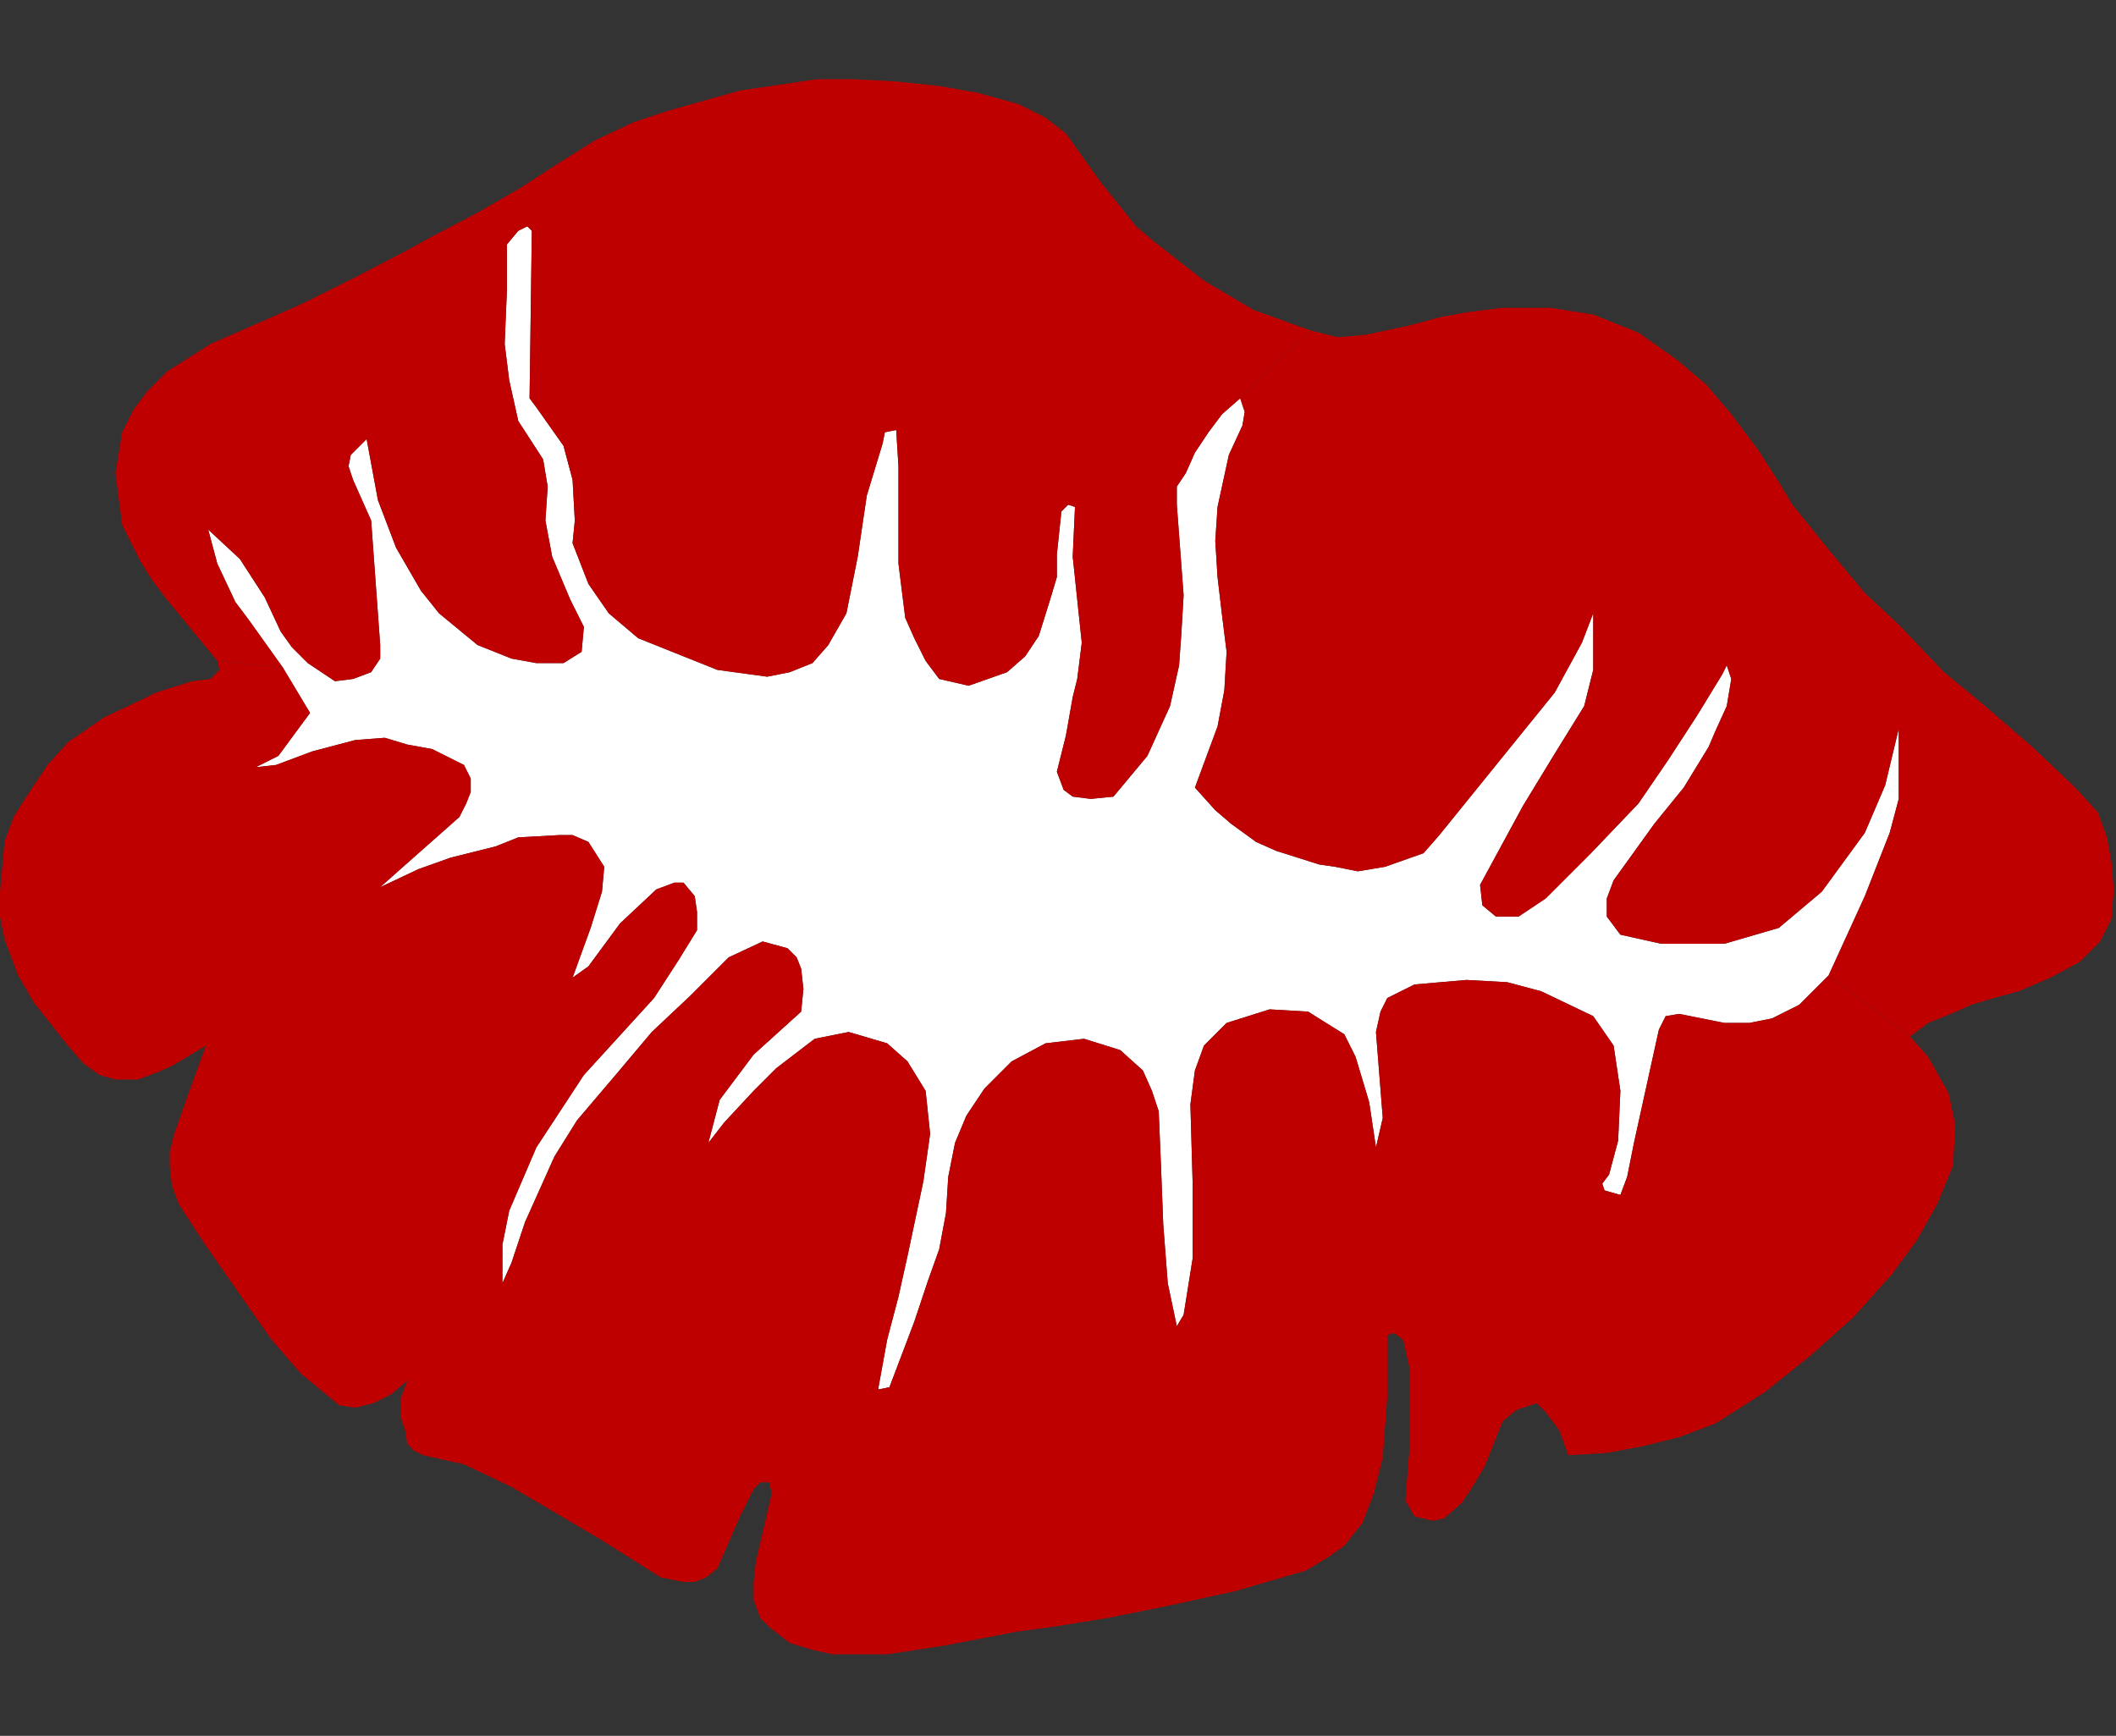 <?xml version="1.0" encoding="UTF-8" standalone="no"?>
<svg
   xmlns:dc="http://purl.org/dc/elements/1.1/"
   xmlns:cc="http://creativecommons.org/ns#"
   xmlns:rdf="http://www.w3.org/1999/02/22-rdf-syntax-ns#"
   xmlns:svg="http://www.w3.org/2000/svg"
   xmlns="http://www.w3.org/2000/svg"
   xmlns:sodipodi="http://sodipodi.sourceforge.net/DTD/sodipodi-0.dtd"
   xmlns:inkscape="http://www.inkscape.org/namespaces/inkscape"
   version="1.0"
   width="247.385mm"
   height="202.935mm"
   id="svg15"
   sodipodi:docname="VALEN042.WMF">
  <rect width="100%" height="100%" fill="#333333" stroke="none"/>
  <sodipodi:namedview
     pagecolor="#ffffff"
     bordercolor="#666666"
     borderopacity="1"
     objecttolerance="10"
     gridtolerance="10"
     guidetolerance="10"
     inkscape:pageopacity="0"
     inkscape:pageshadow="2"
     inkscape:window-width="640"
     inkscape:window-height="480"
     id="namedview17" />
  <defs
     id="defs3">
    <pattern
       id="WMFhbasepattern"
       patternUnits="userSpaceOnUse"
       width="6"
       height="6"
       x="0"
       y="0" />
  </defs>
  <path
     style="fill:#ffffff;fill-rule:evenodd;fill-opacity:1;stroke:none;"
     d="  M 388,614   L 393,613   L 404,584   L 410,566   L 415,552   L 418,536   L 419,520   L 422,505   L 427,493   L 435,481   L 447,469   L 462,461   L 479,459   L 495,464   L 505,473   L 509,482   L 512,491   L 513,515   L 514,541   L 516,567   L 520,586   L 523,581   L 527,556   L 527,523   L 526,488   L 528,473   L 532,462   L 542,452   L 561,446   L 578,447   L 594,457   L 599,467   L 605,487   L 608,507   L 611,494   L 608,456   L 610,447   L 613,441   L 625,435   L 648,433   L 666,434   L 681,438   L 704,449   L 713,462   L 716,482   L 715,504   L 711,519   L 708,523   L 709,526   L 716,528   L 719,520   L 722,505   L 733,455   L 736,449   L 742,448   L 762,452   L 773,452   L 783,450   L 795,444   L 808,431   L 824,396   L 835,368   L 839,353   L 839,322   L 833,347   L 824,368   L 805,394   L 786,410   L 762,417   L 734,417   L 716,413   L 710,405   L 710,397   L 713,389   L 731,364   L 744,348   L 755,330   L 758,323   L 763,312   L 765,300   L 763,294   L 761,298   L 750,316   L 737,336   L 724,355   L 703,377   L 683,397   L 671,405   L 661,405   L 655,400   L 654,391   L 673,356   L 687,333   L 700,312   L 704,296   L 704,271   L 699,284   L 687,306   L 636,369   L 629,377   L 612,383   L 600,385   L 590,383   L 583,382   L 564,376   L 555,372   L 544,364   L 537,358   L 528,348   L 538,321   L 541,305   L 542,288   L 540,272   L 538,255   L 537,239   L 538,224   L 543,201   L 549,188   L 550,182   L 548,176   L 540,183   L 534,191   L 528,200   L 524,209   L 520,215   L 520,223   L 523,263   L 522,280   L 521,294   L 517,312   L 507,334   L 492,352   L 482,353   L 474,352   L 470,349   L 467,341   L 471,325   L 474,308   L 476,300   L 478,284   L 474,246   L 475,224   L 472,223   L 469,226   L 467,245   L 467,255   L 464,265   L 459,281   L 453,290   L 445,297   L 428,303   L 415,300   L 409,292   L 404,282   L 400,273   L 397,249   L 397,206   L 396,190   L 391,191   L 390,196   L 383,219   L 379,246   L 374,271   L 366,285   L 359,293   L 349,297   L 339,299   L 317,296   L 297,288   L 282,282   L 269,271   L 260,258   L 253,240   L 254,230   L 253,212   L 249,197   L 237,180   L 234,176   L 235,102   L 233,100   L 229,102   L 224,108   L 224,128   L 223,152   L 225,168   L 229,186   L 240,203   L 242,215   L 241,230   L 244,246   L 252,265   L 258,277   L 257,288   L 249,293   L 237,293   L 226,291   L 211,285   L 194,271   L 186,261   L 175,242   L 167,221   L 162,194   L 155,201   L 154,206   L 156,212   L 164,230   L 168,285   L 168,291   L 164,297   L 156,300   L 148,301   L 136,293   L 129,286   L 124,279   L 117,264   L 106,247   L 92,234   L 96,249   L 104,266   L 110,274   L 125,295   L 137,315   L 123,334   L 113,339   L 122,338   L 138,332   L 157,327   L 170,326   L 180,329   L 191,331   L 205,338   L 208,344   L 208,350   L 206,355   L 203,361   L 177,384   L 168,392   L 185,384   L 199,379   L 219,374   L 229,370   L 247,369   L 253,369   L 260,372   L 267,383   L 266,394   L 261,410   L 253,432   L 260,427   L 274,408   L 290,393   L 298,390   L 302,390   L 307,396   L 308,403   L 308,411   L 300,424   L 289,441   L 258,475   L 237,507   L 225,535   L 222,550   L 222,567   L 226,558   L 232,540   L 245,511   L 255,495   L 272,475   L 288,456   L 305,440   L 322,423   L 337,416   L 348,419   L 352,423   L 354,428   L 355,437   L 354,447   L 333,466   L 318,486   L 313,505   L 320,496   L 333,482   L 343,472   L 360,459   L 375,456   L 392,461   L 401,469   L 409,482   L 411,501   L 408,522   L 401,555   L 397,573   L 392,592   L 388,614   L 393,613   L 388,614  z "
     id="path5" />
  <path
     style="fill:#bf0000;fill-rule:evenodd;fill-opacity:1;stroke:none;"
     d="  M 393,613   L 388,614   L 392,592   L 397,573   L 401,555   L 408,522   L 411,501   L 409,482   L 401,469   L 392,461   L 375,456   L 360,459   L 343,472   L 333,482   L 320,496   L 313,505   L 318,486   L 333,466   L 354,447   L 355,437   L 354,428   L 352,423   L 348,419   L 337,416   L 322,423   L 305,440   L 288,456   L 272,475   L 255,495   L 245,511   L 232,540   L 226,558   L 222,567   L 222,550   L 225,535   L 237,507   L 258,475   L 289,441   L 300,424   L 308,411   L 308,403   L 307,396   L 302,390   L 298,390   L 290,393   L 274,408   L 260,427   L 253,432   L 261,410   L 266,394   L 267,383   L 260,372   L 253,369   L 247,369   L 229,370   L 219,374   L 199,379   L 185,384   L 168,392   L 177,384   L 203,361   L 206,355   L 208,350   L 208,344   L 205,338   L 191,331   L 180,329   L 170,326   L 157,327   L 138,332   L 122,338   L 113,339   L 123,334   L 137,315   L 125,295   L 96,292   L 97,296   L 93,300   L 85,301   L 69,306   L 65,308   L 46,317   L 30,328   L 21,338   L 11,353   L 6,361   L 2,372   L 0,394   L 0,405   L 2,415   L 8,431   L 15,443   L 30,462   L 37,470   L 44,475   L 51,477   L 61,477   L 69,474   L 76,471   L 91,462   L 83,484   L 77,501   L 75,509   L 75,515   L 76,524   L 79,532   L 90,549   L 106,572   L 120,592   L 133,607   L 150,621   L 157,622   L 165,620   L 173,616   L 180,610   L 177,618   L 177,626   L 179,632   L 180,638   L 183,641   L 187,643   L 196,645   L 205,647   L 226,657   L 265,680   L 292,697   L 302,699   L 307,699   L 312,697   L 317,693   L 327,670   L 333,658   L 336,655   L 340,655   L 341,660   L 393,613  z "
     id="path7" />
  <path
     style="fill:#bf0000;fill-rule:evenodd;fill-opacity:1;stroke:none;"
     d="  M 548,176   L 540,183   L 534,191   L 528,200   L 524,209   L 520,215   L 520,223   L 523,263   L 522,280   L 521,294   L 517,312   L 507,334   L 492,352   L 482,353   L 474,352   L 470,349   L 467,341   L 471,325   L 474,308   L 476,300   L 478,284   L 474,246   L 475,224   L 472,223   L 469,226   L 467,245   L 467,255   L 464,265   L 459,281   L 453,290   L 445,297   L 428,303   L 415,300   L 409,292   L 404,282   L 400,273   L 397,249   L 397,206   L 396,190   L 391,191   L 390,196   L 383,219   L 379,246   L 374,271   L 366,285   L 359,293   L 349,297   L 339,299   L 317,296   L 297,288   L 282,282   L 269,271   L 260,258   L 253,240   L 254,230   L 253,212   L 249,197   L 237,180   L 234,176   L 235,102   L 233,100   L 229,102   L 224,108   L 224,128   L 223,152   L 225,168   L 229,186   L 240,203   L 242,215   L 241,230   L 244,246   L 252,265   L 258,277   L 257,288   L 249,293   L 237,293   L 226,291   L 211,285   L 194,271   L 186,261   L 175,242   L 167,221   L 162,194   L 155,201   L 154,206   L 156,212   L 164,230   L 168,285   L 168,291   L 164,297   L 156,300   L 148,301   L 136,293   L 129,286   L 124,279   L 117,264   L 106,247   L 92,234   L 96,249   L 104,266   L 110,274   L 125,295   L 96,292   L 73,264   L 67,256   L 62,248   L 54,232   L 51,209   L 54,191   L 59,181   L 65,173   L 74,164   L 82,159   L 93,152   L 109,145   L 134,134   L 158,122   L 181,110   L 190,105   L 211,94   L 230,83   L 247,72   L 263,62   L 280,54   L 295,49   L 327,40   L 361,35   L 377,35   L 396,36   L 415,38   L 432,41   L 450,46   L 462,52   L 471,59   L 486,80   L 502,100   L 509,106   L 532,124   L 554,137   L 579,146   L 548,176  z "
     id="path9" />
  <path
     style="fill:#bf0000;fill-rule:evenodd;fill-opacity:1;stroke:none;"
     d="  M 808,431   L 824,396   L 835,368   L 839,353   L 839,322   L 833,347   L 824,368   L 805,394   L 786,410   L 762,417   L 734,417   L 716,413   L 710,405   L 710,397   L 713,389   L 731,364   L 744,348   L 755,330   L 758,323   L 763,312   L 765,300   L 763,294   L 761,298   L 750,316   L 737,336   L 724,355   L 703,377   L 683,397   L 671,405   L 661,405   L 655,400   L 654,391   L 673,356   L 687,333   L 700,312   L 704,296   L 704,271   L 699,284   L 687,306   L 636,369   L 629,377   L 612,383   L 600,385   L 590,383   L 583,382   L 564,376   L 555,372   L 544,364   L 537,358   L 528,348   L 538,321   L 541,305   L 542,288   L 540,272   L 538,255   L 537,239   L 538,224   L 543,201   L 549,188   L 550,182   L 548,176   L 579,146   L 591,149   L 603,148   L 622,144   L 637,140   L 648,138   L 664,136   L 685,136   L 704,139   L 724,147   L 741,159   L 754,170   L 765,183   L 777,199   L 786,213   L 792,223   L 809,244   L 824,262   L 839,276   L 859,297   L 876,311   L 898,330   L 917,348   L 927,359   L 931,370   L 933,381   L 934,393   L 933,406   L 928,416   L 919,425   L 906,432   L 892,438   L 881,441   L 871,444   L 862,448   L 852,452   L 844,458   L 808,431  z "
     id="path11" />
  <path
     style="fill:#bf0000;fill-rule:evenodd;fill-opacity:1;stroke:none;"
     d="  M 388,614   L 393,613   L 404,584   L 410,566   L 415,552   L 418,536   L 419,520   L 422,505   L 427,493   L 435,481   L 447,469   L 462,461   L 479,459   L 495,464   L 505,473   L 509,482   L 512,491   L 513,515   L 514,541   L 516,567   L 520,586   L 523,581   L 527,556   L 527,523   L 526,488   L 528,473   L 532,462   L 542,452   L 561,446   L 578,447   L 594,457   L 599,467   L 605,487   L 608,507   L 611,494   L 608,456   L 610,447   L 613,441   L 625,435   L 648,433   L 666,434   L 681,438   L 704,449   L 713,462   L 716,482   L 715,504   L 711,519   L 708,523   L 709,526   L 716,528   L 719,520   L 722,505   L 733,455   L 736,449   L 742,448   L 762,452   L 773,452   L 783,450   L 795,444   L 808,431   L 844,458   L 852,467   L 861,483   L 864,497   L 863,515   L 856,532   L 847,548   L 836,563   L 819,582   L 800,599   L 780,615   L 758,629   L 742,635   L 726,639   L 710,642   L 693,643   L 689,632   L 683,624   L 679,620   L 670,623   L 664,628   L 656,648   L 650,658   L 646,664   L 638,671   L 633,672   L 625,670   L 621,663   L 623,638   L 623,612   L 623,605   L 620,592   L 616,589   L 613,590   L 613,617   L 611,644   L 607,660   L 602,673   L 594,683   L 587,688   L 577,694   L 546,703   L 514,710   L 489,715   L 464,719   L 449,721   L 418,727   L 392,731   L 379,731   L 368,731   L 359,729   L 349,726   L 340,719   L 336,715   L 333,707   L 333,699   L 334,690   L 341,660   L 388,614  z "
     id="path13" />
</svg>
